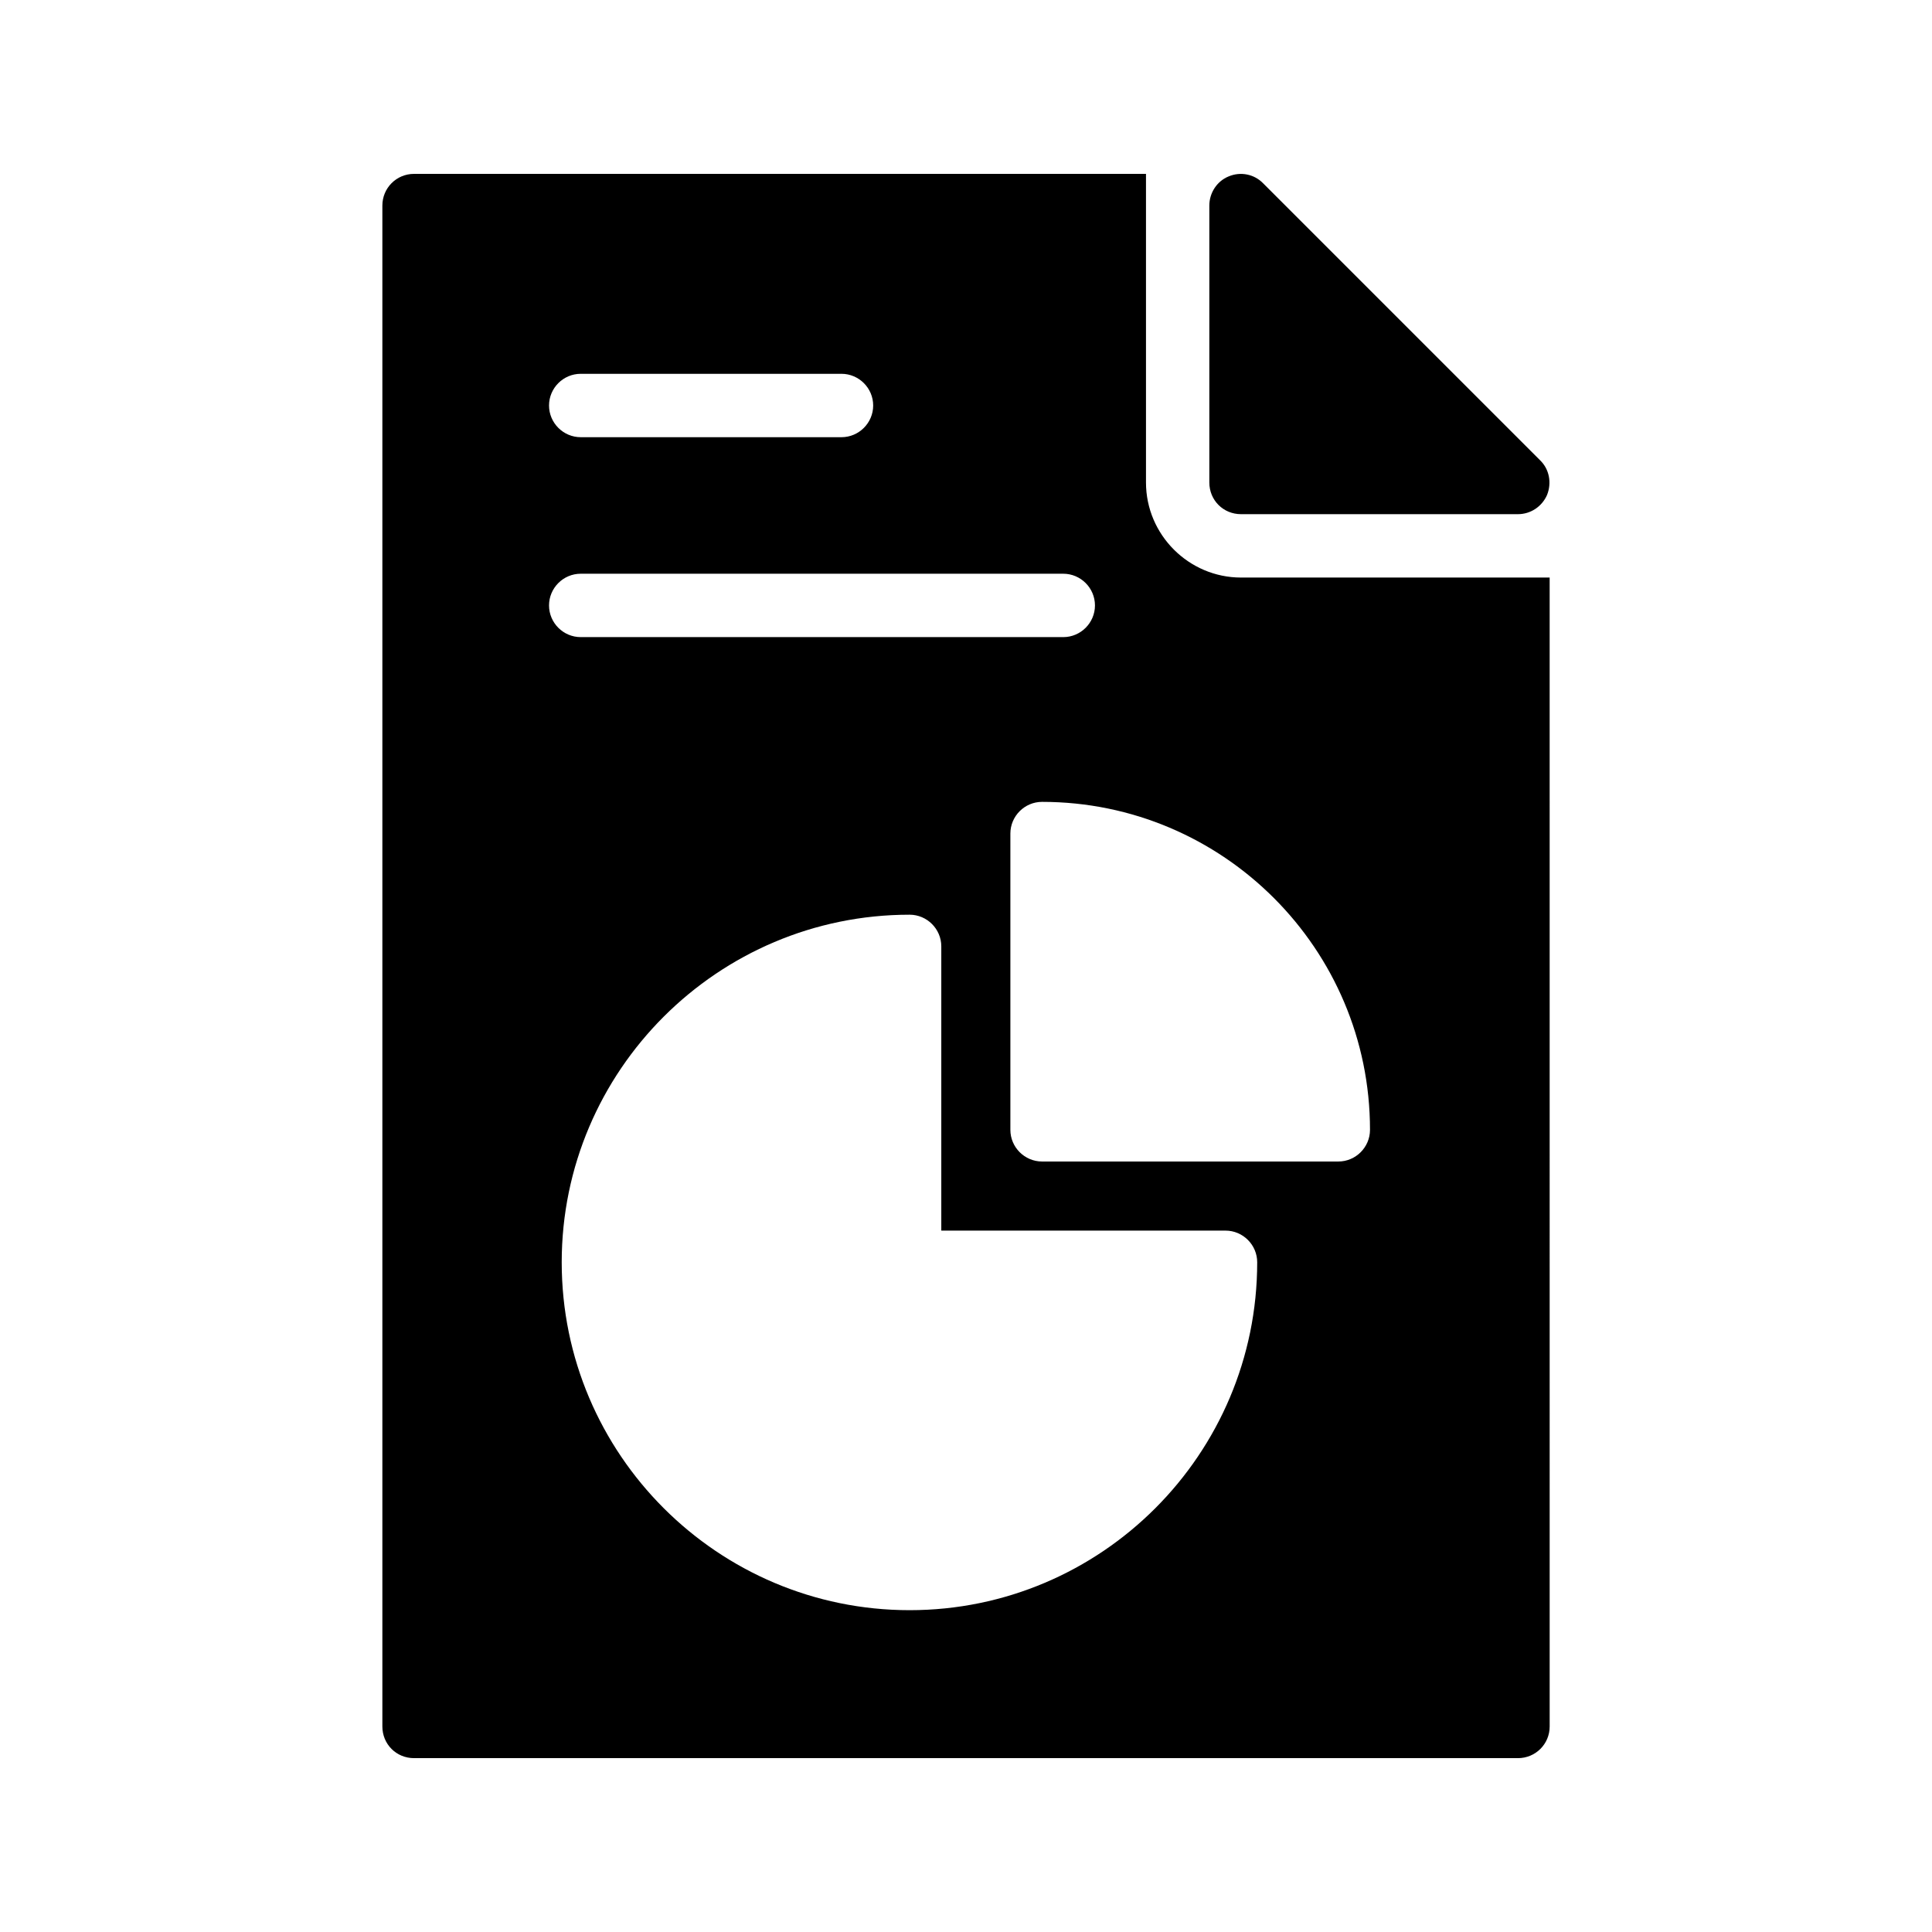 <?xml version="1.0" encoding="UTF-8"?>
<!-- Uploaded to: SVG Repo, www.svgrepo.com, Generator: SVG Repo Mixer Tools -->
<svg fill="#000000" width="800px" height="800px" version="1.1" viewBox="144 144 512 512" xmlns="http://www.w3.org/2000/svg">
 <g>
  <path d="m253.73 190.08c-4.703 0-8.398 3.777-8.398 8.398v403.05c0 4.703 3.695 8.398 8.398 8.398h292.55c4.617 0 8.398-3.695 8.398-8.398l-0.004-304.47h-81.785c-13.855 0-25.191-11.336-25.191-25.191v-81.785zm44.168 52.984h69.105c4.617 0 8.398 3.777 8.398 8.398 0 4.617-3.777 8.398-8.398 8.398h-69.105c-4.617 0-8.398-3.777-8.398-8.398 0-4.621 3.777-8.398 8.398-8.398zm-8.398 61.379c0-4.617 3.777-8.398 8.398-8.398h127.88c4.617 0 8.398 3.777 8.398 8.398 0 4.617-3.777 8.398-8.398 8.398h-127.88c-4.621 0-8.398-3.777-8.398-8.398zm95.555 266.27c-50.801 0-92.195-41.312-92.195-92.195 0-50.801 41.395-92.113 92.195-92.113 4.617 0 8.398 3.777 8.398 8.398v75.32h75.32c4.617 0 8.398 3.777 8.398 8.398-0.004 50.879-41.316 92.191-92.117 92.191zm122.01-127.3c0 4.617-3.777 8.398-8.398 8.398h-78.508c-4.617 0-8.398-3.777-8.398-8.398v-78.512c0-4.617 3.777-8.398 8.398-8.398 47.945 0.004 86.906 38.965 86.906 86.91z"/>
  <path d="m546.27 280.26c3.359 0 6.383-2.016 7.727-5.121 1.258-3.191 0.586-6.801-1.848-9.152l-73.387-73.391c-2.352-2.434-5.961-3.191-9.152-1.848-3.109 1.258-5.125 4.367-5.125 7.727v73.387c0 4.703 3.695 8.398 8.398 8.398z"/>
 </g>
</svg>